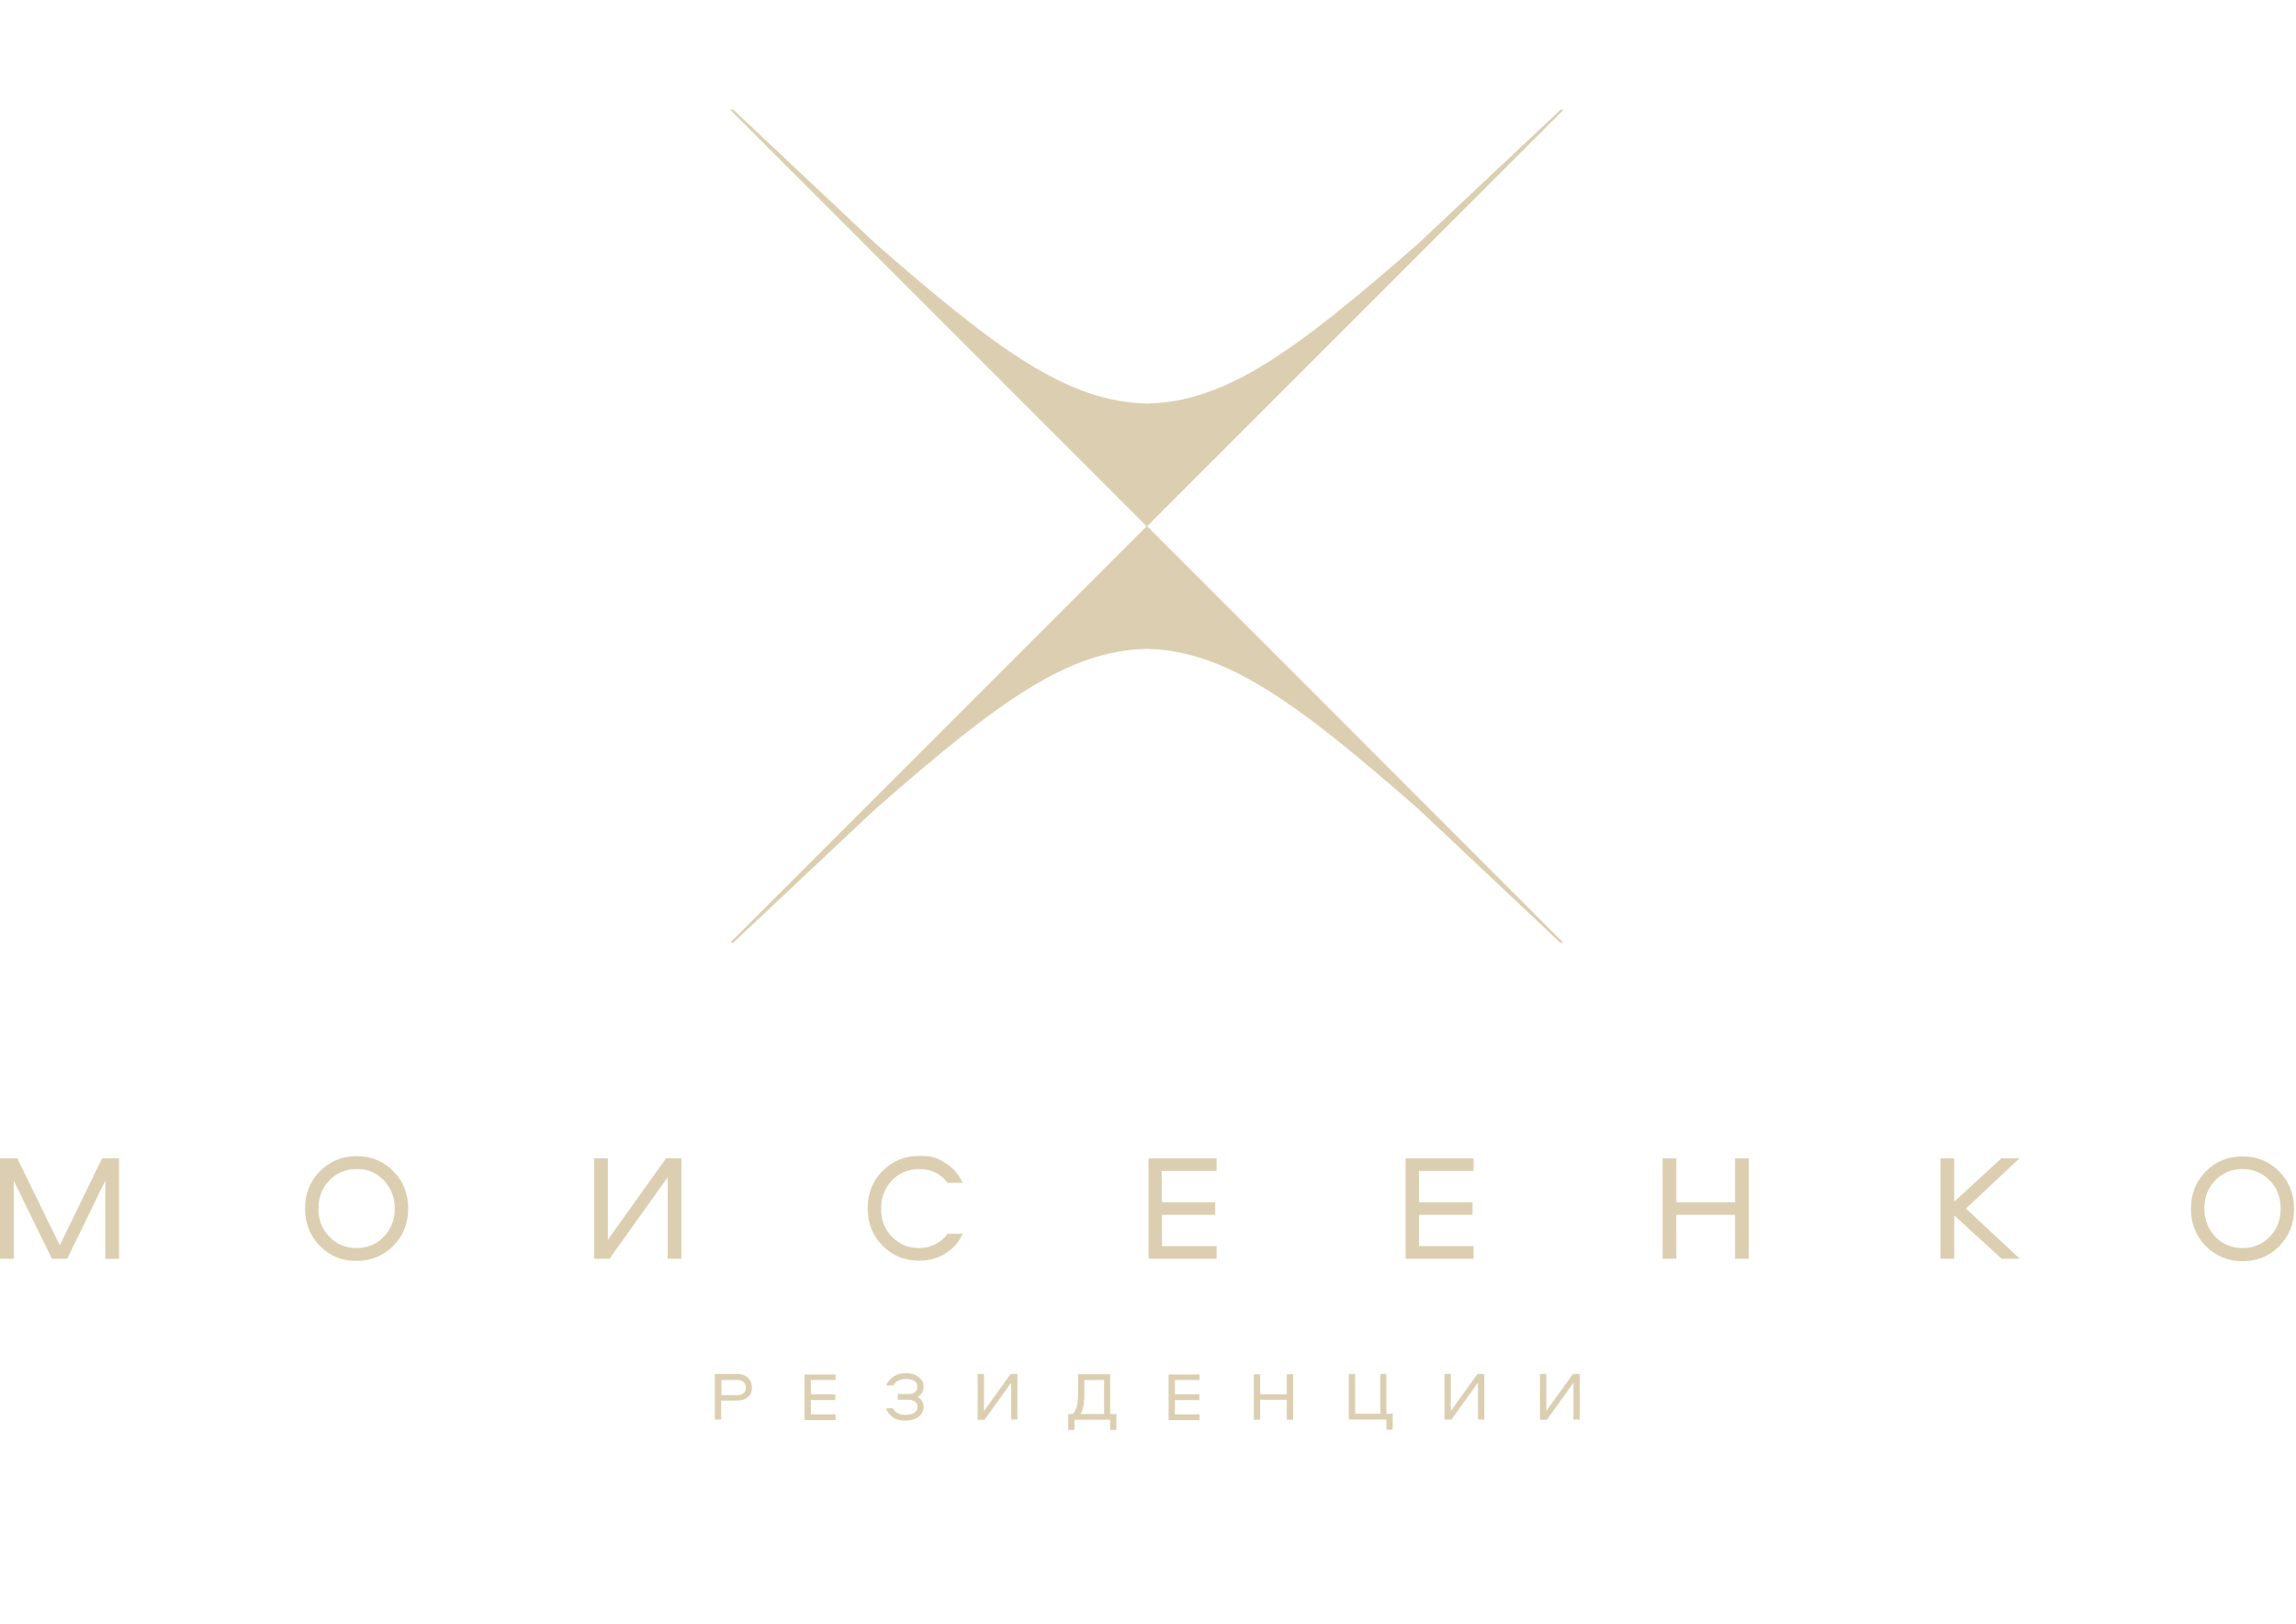 <?xml version="1.0" encoding="UTF-8"?>
<svg xmlns="http://www.w3.org/2000/svg" version="1.1" viewBox="0 0 837 592">
  <defs>
    <style>
      .cls-1 {
        fill: #dccfb1;
        fill-rule: evenodd;
      }
    </style>
  </defs>
  <!-- Generator: Adobe Illustrator 28.6.0, SVG Export Plug-In . SVG Version: 1.2.0 Build 709)  -->
  <g>
    <g id="Layer_1">
      <path class="cls-1" d="M568.9,40l-51.9,48.8c-45,39.4-70.2,57.7-98.9,58.3-28.7-.7-53.9-18.9-98.9-58.3l-51.9-48.8h-1.1l151.8,151.8-151.8,151.8h1.1l51.9-48.8c45-39.4,70.2-57.7,98.9-58.3,28.7.7,53.9,18.9,98.9,58.3l51.8,48.8h1.1l-151.7-151.8,151.8-151.8h-1.1ZM817.5,421.5c-5.3,0-9.8,1.8-13.4,5.5-3.6,3.6-5.4,8.2-5.4,13.6s1.8,9.9,5.4,13.6c3.6,3.6,8.1,5.5,13.4,5.5s9.8-1.8,13.4-5.5c3.6-3.6,5.4-8.2,5.4-13.6s-1.8-9.9-5.4-13.6-8.1-5.5-13.4-5.5ZM817.5,426.1c3.9,0,7.2,1.4,9.9,4.1,2.6,2.7,4,6.1,4,10.3s-1.3,7.6-4,10.3c-2.6,2.7-5.9,4.1-9.9,4.1s-7.2-1.4-9.9-4.1c-2.6-2.8-4-6.2-4-10.3s1.3-7.5,4-10.3c2.6-2.7,5.9-4.1,9.9-4.1ZM716.7,440.5l19.6,18.3h-6.6l-17.3-15.8v15.8h-5v-36.6h5v15.8l17.2-15.8h6.6l-19.5,18.3ZM632.5,458.8h5v-36.6h-5v16h-21.4v-16h-5v36.6h5v-16h21.4v16ZM537.2,426.8h-19.9v11.4h19.5v4.6h-19.5v11.4h19.9v4.6h-24.8v-36.6h24.8v4.6ZM423.6,426.8h19.9v-4.6h-24.8v36.6h24.8v-4.6h-19.9v-11.4h19.4v-4.6h-19.5v-11.4h.1ZM335.1,426.1c-3.9,0-7.2,1.4-9.9,4.1-2.6,2.7-4,6.1-4,10.3s1.3,7.6,4,10.3c2.6,2.7,5.9,4.1,9.9,4.1s7.8-1.7,10.3-5.2h5.6c-1.5,3.1-3.6,5.5-6.4,7.2-2.7,1.7-5.9,2.6-9.5,2.6-5.3,0-9.8-1.8-13.4-5.5-3.6-3.6-5.4-8.2-5.4-13.6s1.8-9.9,5.4-13.6c3.6-3.6,8.1-5.5,13.4-5.5s6.8.9,9.5,2.6c2.8,1.7,4.9,4.1,6.4,7.2h-5.6c-2.5-3.3-5.9-5-10.3-5ZM221.6,422.2h-5v36.6h5.6l21.2-29.7v29.7h5v-36.6h-5.6l-21.2,29.7v-29.7ZM116.6,426.9c3.6-3.6,8.1-5.5,13.4-5.5s9.8,1.8,13.4,5.5c3.6,3.6,5.4,8.2,5.4,13.6s-1.8,9.9-5.4,13.6c-3.6,3.6-8.1,5.5-13.4,5.5s-9.8-1.8-13.4-5.5c-3.6-3.6-5.4-8.2-5.4-13.6s1.8-9.9,5.4-13.6ZM139.9,430.2c-2.6-2.8-5.9-4.1-9.9-4.1s-7.2,1.4-9.9,4.1c-2.6,2.7-4,6.1-4,10.3s1.3,7.6,4,10.3c2.6,2.7,5.9,4.1,9.9,4.1s7.2-1.4,9.9-4.1c2.6-2.8,4-6.2,4-10.3s-1.4-7.6-4-10.3ZM43.4,422.2h-6.2l-15.4,31.7-15.5-31.7H0v36.6h5v-28.5l13.9,28.5h5.6l13.9-28.5v28.5h5v-36.6ZM561.4,500.8h2.3v13.5l9.7-13.5h2.5v16.6h-2.3v-13.4l-9.7,13.5h-2.5v-16.7ZM528.9,500.8h-2.3v16.6h2.5l9.7-13.5v13.5h2.3v-16.6h-2.5l-9.7,13.5v-13.5ZM503.1,500.8h2.3v14.5h2.3v5.8h-2.3v-3.7h-13.7v-16.6h2.3v14.5h9.2v-14.5h0ZM469.1,517.5h2.3v-16.6h-2.3v7.3h-9.7v-7.3h-2.3v16.6h2.3v-7.3h9.7v7.3ZM437.3,503h-9v5.2h8.9v2.1h-8.9v5.2h9v2.1h-11.3v-16.6h11.3v2ZM404.7,521.2h2.3v-5.8h-2.3v-14.5h-11.7v7.5c0,3.5-.7,5.8-2,7h-1.6v5.8h2.3v-3.7h13v3.7h0ZM395.3,508.3v-5.3h7.2v12.4h-8.6c.9-1.6,1.4-3.9,1.4-7.1ZM356.4,500.8h2.3v13.5l9.7-13.5h2.5v16.6h-2.3v-13.4l-9.7,13.5h-2.5v-16.7ZM333.6,510.9c.6.5.9,1.1.9,1.9s-.4,1.7-1.3,2.2c-.8.5-1.9.7-3.1.7-2.2,0-3.7-.8-4.6-2.4h-2.5c.4,1.3,1.2,2.3,2.4,3.2,1.2.9,2.7,1.3,4.6,1.3s3.4-.4,4.7-1.3c1.3-.9,2-2.1,2-3.7s-.7-2.8-2.2-3.6c1.4-.8,2.2-2,2.2-3.6s-.3-2.1-1-2.9-1.5-1.3-2.4-1.7c-1-.3-2-.5-3.2-.5-1.8,0-3.3.5-4.6,1.4-1.2.9-2,1.9-2.4,3.1h2.5c.4-.7.9-1.3,1.7-1.7.8-.4,1.7-.7,2.8-.7s2.3.2,3.1.7c.8.5,1.2,1.2,1.2,2.2s-.3,1.4-.8,1.9c-.6.5-1.3.7-2.2.7h-4.1v2.1h4.1c.9,0,1.6.3,2.2.7ZM304.6,503h-9v5.2h8.9v2.1h-8.9v5.2h9v2.1h-11.3v-16.6h11.3v2ZM274.1,505.7c0-1.5-.5-2.7-1.5-3.6s-2.3-1.3-3.9-1.3h-8.1v16.6h2.3v-6.9h5.8c1.6,0,2.9-.4,3.9-1.3,1.1-.7,1.5-1.9,1.5-3.5ZM271.9,505.7c0,.9-.3,1.6-.9,2.1s-1.3.7-2.2.7h-5.8v-5.5h5.8c.9,0,1.7.2,2.2.7.6.5.9,1.2.9,2Z"/>
    </g>
  </g>
</svg>